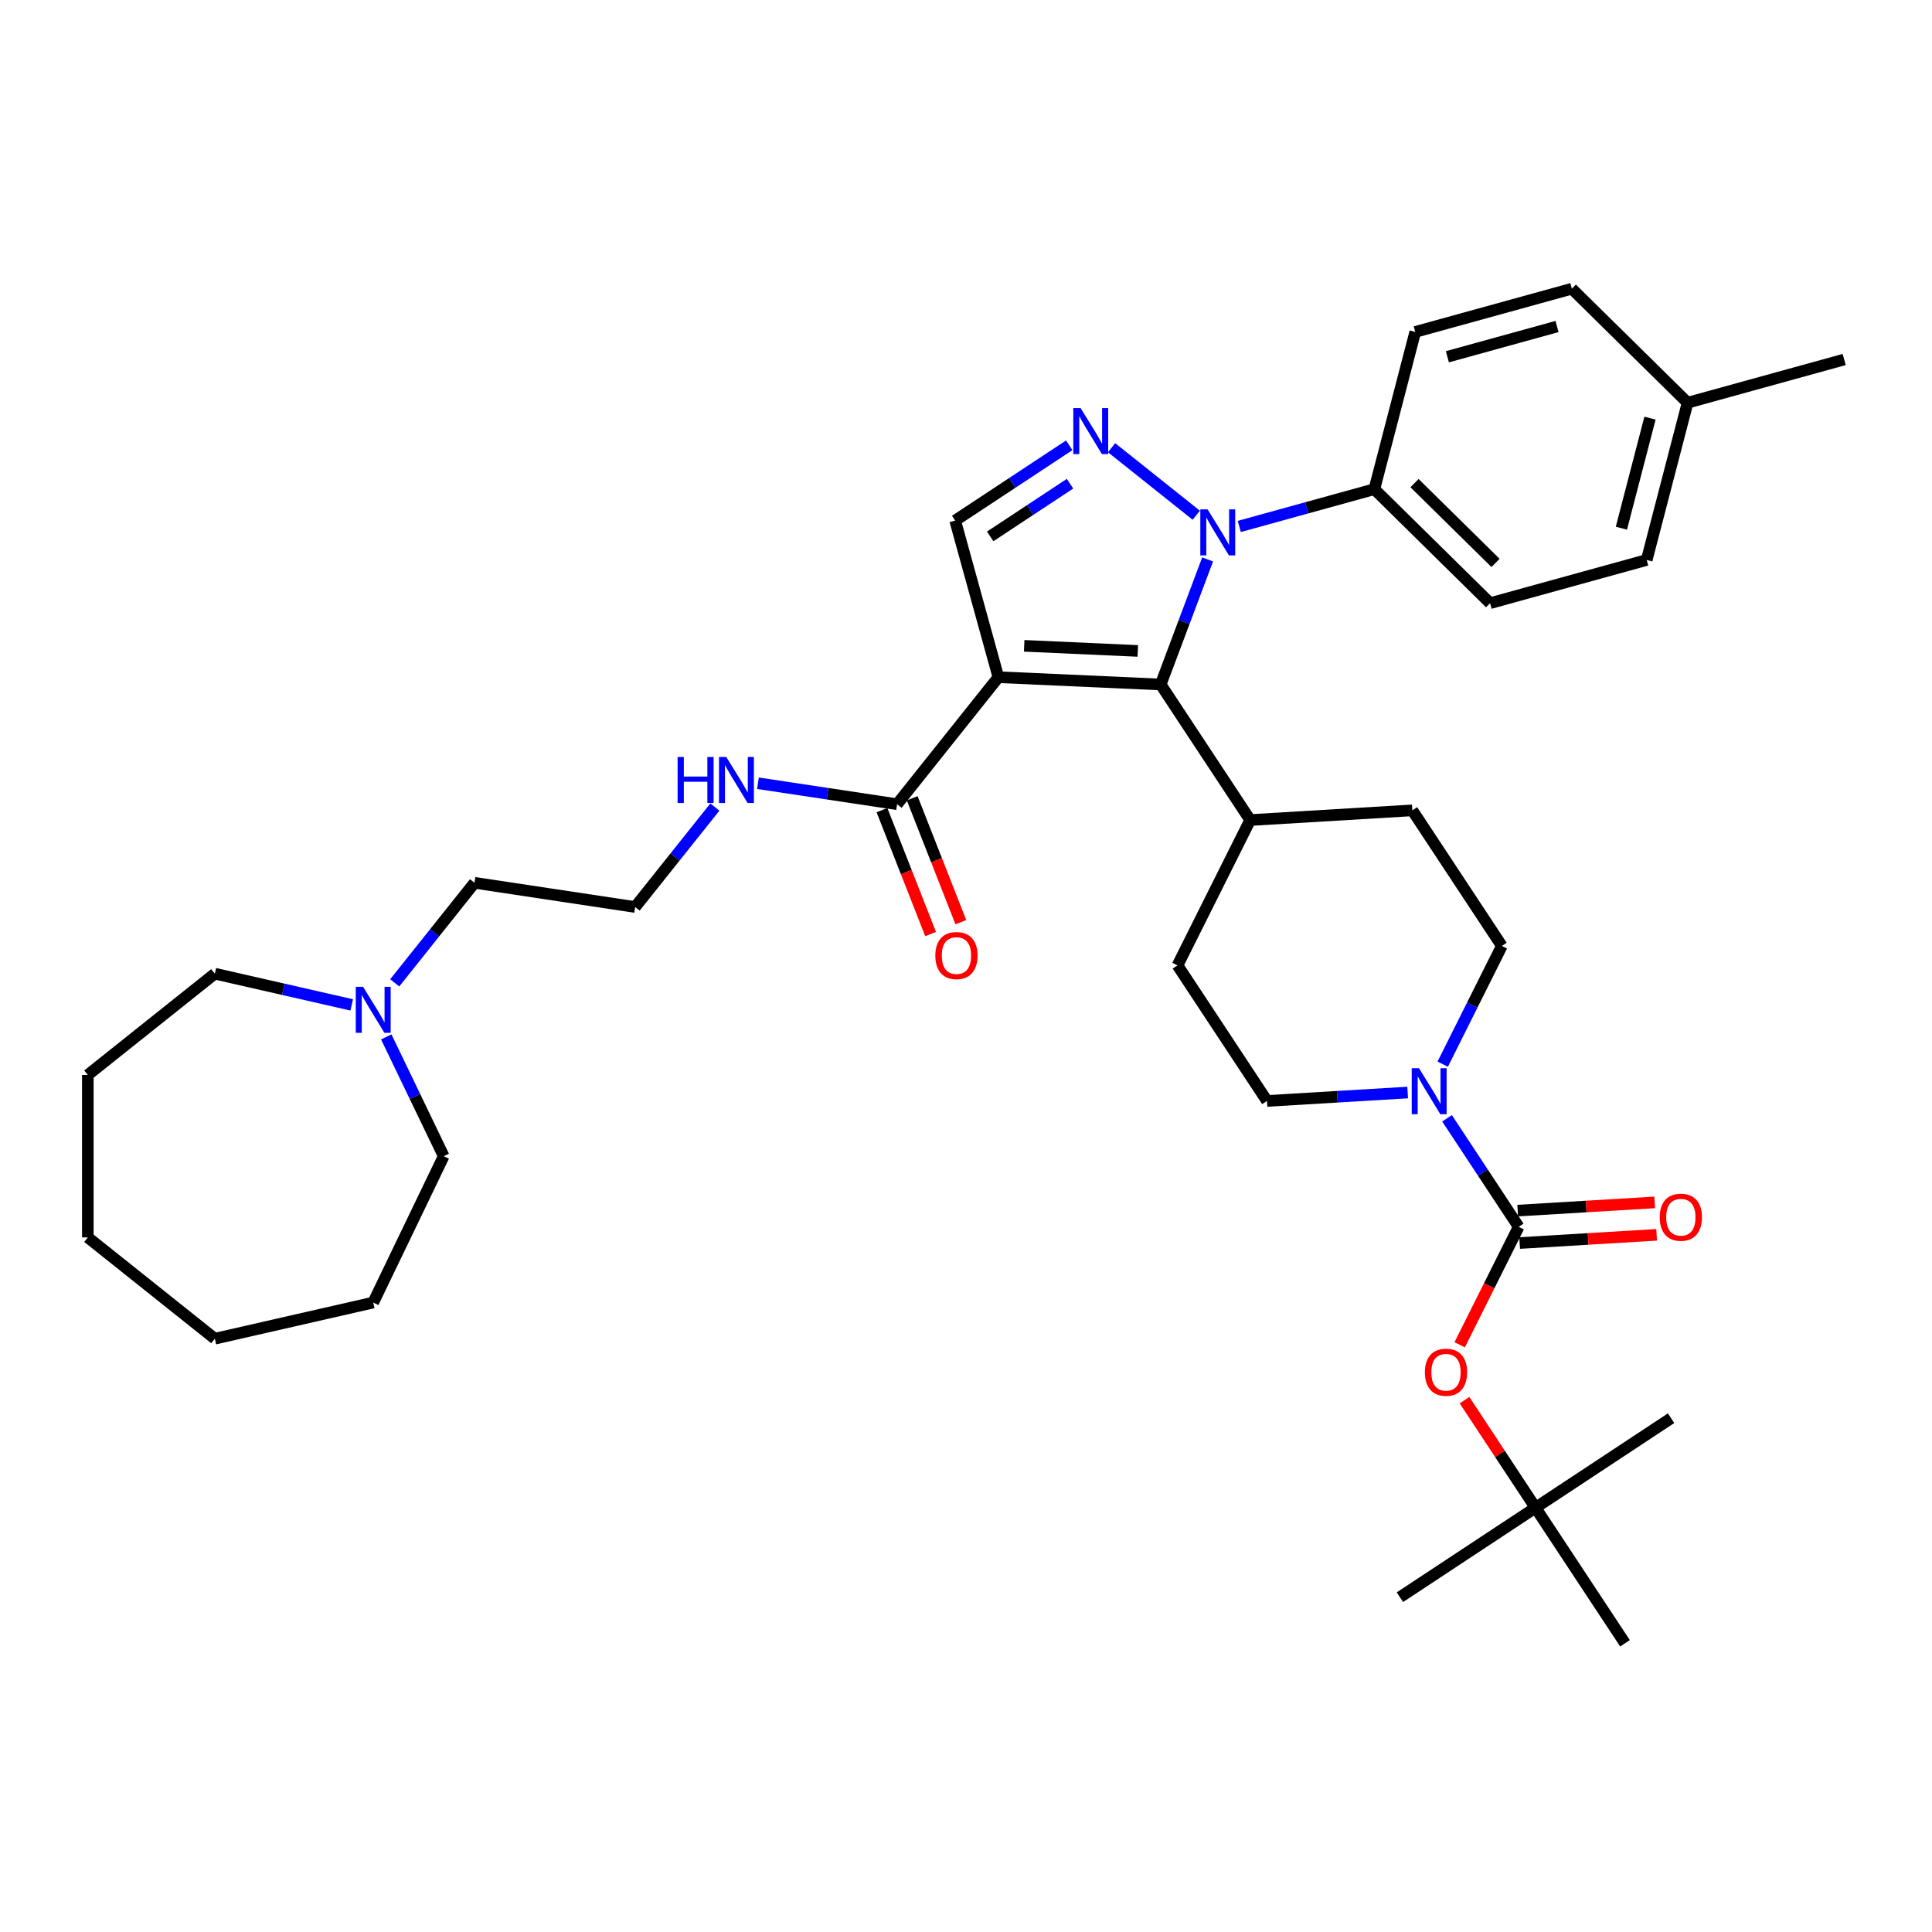 <?xml version='1.0' encoding='iso-8859-1'?>
<svg version='1.1' baseProfile='full'
              xmlns='http://www.w3.org/2000/svg'
                      xmlns:rdkit='http://www.rdkit.org/xml'
                      xmlns:xlink='http://www.w3.org/1999/xlink'
                  xml:space='preserve'
width='1000px' height='1000px' viewBox='0 0 1000 1000'>
<!-- END OF HEADER -->
<rect style='opacity:1.0;fill:#FFFFFF;stroke:none' width='1000' height='1000' x='0' y='0'> </rect>
<path class='bond-1' d='M 516.762,350.516 L 600.766,354.288' style='fill:none;fill-rule:evenodd;stroke:#000000;stroke-width:6px;stroke-linecap:butt;stroke-linejoin:miter;stroke-opacity:1' />
<path class='bond-1' d='M 530.117,334.281 L 588.92,336.922' style='fill:none;fill-rule:evenodd;stroke:#000000;stroke-width:6px;stroke-linecap:butt;stroke-linejoin:miter;stroke-opacity:1' />
<path class='bond-4' d='M 516.762,350.516 L 494.391,269.457' style='fill:none;fill-rule:evenodd;stroke:#000000;stroke-width:6px;stroke-linecap:butt;stroke-linejoin:miter;stroke-opacity:1' />
<path class='bond-6' d='M 516.762,350.516 L 464.333,416.259' style='fill:none;fill-rule:evenodd;stroke:#000000;stroke-width:6px;stroke-linecap:butt;stroke-linejoin:miter;stroke-opacity:1' />
<path class='bond-0' d='M 625.055,289.571 L 612.91,321.929' style='fill:none;fill-rule:evenodd;stroke:#0000FF;stroke-width:6px;stroke-linecap:butt;stroke-linejoin:miter;stroke-opacity:1' />
<path class='bond-0' d='M 612.91,321.929 L 600.766,354.288' style='fill:none;fill-rule:evenodd;stroke:#000000;stroke-width:6px;stroke-linecap:butt;stroke-linejoin:miter;stroke-opacity:1' />
<path class='bond-8' d='M 641.446,272.489 L 676.408,262.84' style='fill:none;fill-rule:evenodd;stroke:#0000FF;stroke-width:6px;stroke-linecap:butt;stroke-linejoin:miter;stroke-opacity:1' />
<path class='bond-8' d='M 676.408,262.84 L 711.371,253.191' style='fill:none;fill-rule:evenodd;stroke:#000000;stroke-width:6px;stroke-linecap:butt;stroke-linejoin:miter;stroke-opacity:1' />
<path class='bond-36' d='M 619.179,266.683 L 575.347,231.728' style='fill:none;fill-rule:evenodd;stroke:#0000FF;stroke-width:6px;stroke-linecap:butt;stroke-linejoin:miter;stroke-opacity:1' />
<path class='bond-9' d='M 600.766,354.288 L 647.09,424.466' style='fill:none;fill-rule:evenodd;stroke:#000000;stroke-width:6px;stroke-linecap:butt;stroke-linejoin:miter;stroke-opacity:1' />
<path class='bond-2' d='M 553.436,230.482 L 523.914,249.97' style='fill:none;fill-rule:evenodd;stroke:#0000FF;stroke-width:6px;stroke-linecap:butt;stroke-linejoin:miter;stroke-opacity:1' />
<path class='bond-2' d='M 523.914,249.97 L 494.391,269.457' style='fill:none;fill-rule:evenodd;stroke:#000000;stroke-width:6px;stroke-linecap:butt;stroke-linejoin:miter;stroke-opacity:1' />
<path class='bond-2' d='M 553.844,250.364 L 533.178,264.005' style='fill:none;fill-rule:evenodd;stroke:#0000FF;stroke-width:6px;stroke-linecap:butt;stroke-linejoin:miter;stroke-opacity:1' />
<path class='bond-2' d='M 533.178,264.005 L 512.513,277.647' style='fill:none;fill-rule:evenodd;stroke:#000000;stroke-width:6px;stroke-linecap:butt;stroke-linejoin:miter;stroke-opacity:1' />
<path class='bond-3' d='M 786.062,635.001 L 767.524,606.916' style='fill:none;fill-rule:evenodd;stroke:#000000;stroke-width:6px;stroke-linecap:butt;stroke-linejoin:miter;stroke-opacity:1' />
<path class='bond-3' d='M 767.524,606.916 L 748.986,578.832' style='fill:none;fill-rule:evenodd;stroke:#0000FF;stroke-width:6px;stroke-linecap:butt;stroke-linejoin:miter;stroke-opacity:1' />
<path class='bond-7' d='M 786.062,635.001 L 770.792,665.532' style='fill:none;fill-rule:evenodd;stroke:#000000;stroke-width:6px;stroke-linecap:butt;stroke-linejoin:miter;stroke-opacity:1' />
<path class='bond-7' d='M 770.792,665.532 L 755.522,696.064' style='fill:none;fill-rule:evenodd;stroke:#FF0000;stroke-width:6px;stroke-linecap:butt;stroke-linejoin:miter;stroke-opacity:1' />
<path class='bond-11' d='M 786.565,643.394 L 822.017,641.27' style='fill:none;fill-rule:evenodd;stroke:#000000;stroke-width:6px;stroke-linecap:butt;stroke-linejoin:miter;stroke-opacity:1' />
<path class='bond-11' d='M 822.017,641.27 L 857.47,639.146' style='fill:none;fill-rule:evenodd;stroke:#FF0000;stroke-width:6px;stroke-linecap:butt;stroke-linejoin:miter;stroke-opacity:1' />
<path class='bond-11' d='M 785.559,626.607 L 821.012,624.483' style='fill:none;fill-rule:evenodd;stroke:#000000;stroke-width:6px;stroke-linecap:butt;stroke-linejoin:miter;stroke-opacity:1' />
<path class='bond-11' d='M 821.012,624.483 L 856.464,622.359' style='fill:none;fill-rule:evenodd;stroke:#FF0000;stroke-width:6px;stroke-linecap:butt;stroke-linejoin:miter;stroke-opacity:1' />
<path class='bond-5' d='M 728.605,565.489 L 692.202,567.67' style='fill:none;fill-rule:evenodd;stroke:#0000FF;stroke-width:6px;stroke-linecap:butt;stroke-linejoin:miter;stroke-opacity:1' />
<path class='bond-5' d='M 692.202,567.67 L 655.8,569.851' style='fill:none;fill-rule:evenodd;stroke:#000000;stroke-width:6px;stroke-linecap:butt;stroke-linejoin:miter;stroke-opacity:1' />
<path class='bond-37' d='M 746.745,550.813 L 762.048,520.214' style='fill:none;fill-rule:evenodd;stroke:#0000FF;stroke-width:6px;stroke-linecap:butt;stroke-linejoin:miter;stroke-opacity:1' />
<path class='bond-37' d='M 762.048,520.214 L 777.352,489.616' style='fill:none;fill-rule:evenodd;stroke:#000000;stroke-width:6px;stroke-linecap:butt;stroke-linejoin:miter;stroke-opacity:1' />
<path class='bond-14' d='M 456.506,419.331 L 469.091,451.397' style='fill:none;fill-rule:evenodd;stroke:#000000;stroke-width:6px;stroke-linecap:butt;stroke-linejoin:miter;stroke-opacity:1' />
<path class='bond-14' d='M 469.091,451.397 L 481.676,483.463' style='fill:none;fill-rule:evenodd;stroke:#FF0000;stroke-width:6px;stroke-linecap:butt;stroke-linejoin:miter;stroke-opacity:1' />
<path class='bond-14' d='M 472.161,413.187 L 484.746,445.253' style='fill:none;fill-rule:evenodd;stroke:#000000;stroke-width:6px;stroke-linecap:butt;stroke-linejoin:miter;stroke-opacity:1' />
<path class='bond-14' d='M 484.746,445.253 L 497.331,477.319' style='fill:none;fill-rule:evenodd;stroke:#FF0000;stroke-width:6px;stroke-linecap:butt;stroke-linejoin:miter;stroke-opacity:1' />
<path class='bond-16' d='M 464.333,416.259 L 428.325,410.831' style='fill:none;fill-rule:evenodd;stroke:#000000;stroke-width:6px;stroke-linecap:butt;stroke-linejoin:miter;stroke-opacity:1' />
<path class='bond-16' d='M 428.325,410.831 L 392.317,405.404' style='fill:none;fill-rule:evenodd;stroke:#0000FF;stroke-width:6px;stroke-linecap:butt;stroke-linejoin:miter;stroke-opacity:1' />
<path class='bond-15' d='M 758.029,724.721 L 776.401,752.553' style='fill:none;fill-rule:evenodd;stroke:#FF0000;stroke-width:6px;stroke-linecap:butt;stroke-linejoin:miter;stroke-opacity:1' />
<path class='bond-15' d='M 776.401,752.553 L 794.773,780.386' style='fill:none;fill-rule:evenodd;stroke:#000000;stroke-width:6px;stroke-linecap:butt;stroke-linejoin:miter;stroke-opacity:1' />
<path class='bond-19' d='M 711.371,253.191 L 771.273,312.204' style='fill:none;fill-rule:evenodd;stroke:#000000;stroke-width:6px;stroke-linecap:butt;stroke-linejoin:miter;stroke-opacity:1' />
<path class='bond-19' d='M 732.159,250.062 L 774.091,291.372' style='fill:none;fill-rule:evenodd;stroke:#000000;stroke-width:6px;stroke-linecap:butt;stroke-linejoin:miter;stroke-opacity:1' />
<path class='bond-20' d='M 711.371,253.191 L 732.526,171.807' style='fill:none;fill-rule:evenodd;stroke:#000000;stroke-width:6px;stroke-linecap:butt;stroke-linejoin:miter;stroke-opacity:1' />
<path class='bond-17' d='M 647.09,424.466 L 731.028,419.437' style='fill:none;fill-rule:evenodd;stroke:#000000;stroke-width:6px;stroke-linecap:butt;stroke-linejoin:miter;stroke-opacity:1' />
<path class='bond-18' d='M 647.09,424.466 L 609.476,499.673' style='fill:none;fill-rule:evenodd;stroke:#000000;stroke-width:6px;stroke-linecap:butt;stroke-linejoin:miter;stroke-opacity:1' />
<path class='bond-10' d='M 204.311,508.719 L 224.959,482.827' style='fill:none;fill-rule:evenodd;stroke:#0000FF;stroke-width:6px;stroke-linecap:butt;stroke-linejoin:miter;stroke-opacity:1' />
<path class='bond-10' d='M 224.959,482.827 L 245.606,456.936' style='fill:none;fill-rule:evenodd;stroke:#000000;stroke-width:6px;stroke-linecap:butt;stroke-linejoin:miter;stroke-opacity:1' />
<path class='bond-26' d='M 199.924,536.689 L 214.794,567.565' style='fill:none;fill-rule:evenodd;stroke:#0000FF;stroke-width:6px;stroke-linecap:butt;stroke-linejoin:miter;stroke-opacity:1' />
<path class='bond-26' d='M 214.794,567.565 L 229.663,598.441' style='fill:none;fill-rule:evenodd;stroke:#000000;stroke-width:6px;stroke-linecap:butt;stroke-linejoin:miter;stroke-opacity:1' />
<path class='bond-27' d='M 182.045,520.138 L 146.621,512.053' style='fill:none;fill-rule:evenodd;stroke:#0000FF;stroke-width:6px;stroke-linecap:butt;stroke-linejoin:miter;stroke-opacity:1' />
<path class='bond-27' d='M 146.621,512.053 L 111.198,503.968' style='fill:none;fill-rule:evenodd;stroke:#000000;stroke-width:6px;stroke-linecap:butt;stroke-linejoin:miter;stroke-opacity:1' />
<path class='bond-12' d='M 777.352,489.616 L 731.028,419.437' style='fill:none;fill-rule:evenodd;stroke:#000000;stroke-width:6px;stroke-linecap:butt;stroke-linejoin:miter;stroke-opacity:1' />
<path class='bond-13' d='M 655.8,569.851 L 609.476,499.673' style='fill:none;fill-rule:evenodd;stroke:#000000;stroke-width:6px;stroke-linecap:butt;stroke-linejoin:miter;stroke-opacity:1' />
<path class='bond-28' d='M 794.773,780.386 L 724.594,826.71' style='fill:none;fill-rule:evenodd;stroke:#000000;stroke-width:6px;stroke-linecap:butt;stroke-linejoin:miter;stroke-opacity:1' />
<path class='bond-29' d='M 794.773,780.386 L 864.951,734.061' style='fill:none;fill-rule:evenodd;stroke:#000000;stroke-width:6px;stroke-linecap:butt;stroke-linejoin:miter;stroke-opacity:1' />
<path class='bond-30' d='M 794.773,780.386 L 841.097,850.564' style='fill:none;fill-rule:evenodd;stroke:#000000;stroke-width:6px;stroke-linecap:butt;stroke-linejoin:miter;stroke-opacity:1' />
<path class='bond-24' d='M 370.012,417.735 L 349.384,443.602' style='fill:none;fill-rule:evenodd;stroke:#0000FF;stroke-width:6px;stroke-linecap:butt;stroke-linejoin:miter;stroke-opacity:1' />
<path class='bond-24' d='M 349.384,443.602 L 328.756,469.469' style='fill:none;fill-rule:evenodd;stroke:#000000;stroke-width:6px;stroke-linecap:butt;stroke-linejoin:miter;stroke-opacity:1' />
<path class='bond-21' d='M 771.273,312.204 L 852.332,289.833' style='fill:none;fill-rule:evenodd;stroke:#000000;stroke-width:6px;stroke-linecap:butt;stroke-linejoin:miter;stroke-opacity:1' />
<path class='bond-22' d='M 732.526,171.807 L 813.584,149.436' style='fill:none;fill-rule:evenodd;stroke:#000000;stroke-width:6px;stroke-linecap:butt;stroke-linejoin:miter;stroke-opacity:1' />
<path class='bond-22' d='M 749.159,184.663 L 805.9,169.004' style='fill:none;fill-rule:evenodd;stroke:#000000;stroke-width:6px;stroke-linecap:butt;stroke-linejoin:miter;stroke-opacity:1' />
<path class='bond-38' d='M 852.332,289.833 L 873.487,208.45' style='fill:none;fill-rule:evenodd;stroke:#000000;stroke-width:6px;stroke-linecap:butt;stroke-linejoin:miter;stroke-opacity:1' />
<path class='bond-38' d='M 839.228,273.395 L 854.037,216.426' style='fill:none;fill-rule:evenodd;stroke:#000000;stroke-width:6px;stroke-linecap:butt;stroke-linejoin:miter;stroke-opacity:1' />
<path class='bond-23' d='M 813.584,149.436 L 873.487,208.45' style='fill:none;fill-rule:evenodd;stroke:#000000;stroke-width:6px;stroke-linecap:butt;stroke-linejoin:miter;stroke-opacity:1' />
<path class='bond-31' d='M 873.487,208.45 L 954.545,186.079' style='fill:none;fill-rule:evenodd;stroke:#000000;stroke-width:6px;stroke-linecap:butt;stroke-linejoin:miter;stroke-opacity:1' />
<path class='bond-25' d='M 328.756,469.469 L 245.606,456.936' style='fill:none;fill-rule:evenodd;stroke:#000000;stroke-width:6px;stroke-linecap:butt;stroke-linejoin:miter;stroke-opacity:1' />
<path class='bond-32' d='M 229.663,598.441 L 193.178,674.202' style='fill:none;fill-rule:evenodd;stroke:#000000;stroke-width:6px;stroke-linecap:butt;stroke-linejoin:miter;stroke-opacity:1' />
<path class='bond-33' d='M 111.198,503.968 L 45.455,556.396' style='fill:none;fill-rule:evenodd;stroke:#000000;stroke-width:6px;stroke-linecap:butt;stroke-linejoin:miter;stroke-opacity:1' />
<path class='bond-35' d='M 193.178,674.202 L 111.198,692.913' style='fill:none;fill-rule:evenodd;stroke:#000000;stroke-width:6px;stroke-linecap:butt;stroke-linejoin:miter;stroke-opacity:1' />
<path class='bond-34' d='M 45.455,556.396 L 45.455,640.485' style='fill:none;fill-rule:evenodd;stroke:#000000;stroke-width:6px;stroke-linecap:butt;stroke-linejoin:miter;stroke-opacity:1' />
<path class='bond-39' d='M 45.455,640.485 L 111.198,692.913' style='fill:none;fill-rule:evenodd;stroke:#000000;stroke-width:6px;stroke-linecap:butt;stroke-linejoin:miter;stroke-opacity:1' />
<path  class='atom-1' d='M 625.048 263.655
L 632.852 276.268
Q 633.625 277.512, 634.87 279.766
Q 636.114 282.02, 636.182 282.154
L 636.182 263.655
L 639.343 263.655
L 639.343 287.468
L 636.081 287.468
L 627.706 273.678
Q 626.73 272.063, 625.687 270.214
Q 624.678 268.364, 624.376 267.792
L 624.376 287.468
L 621.281 287.468
L 621.281 263.655
L 625.048 263.655
' fill='#0000FF'/>
<path  class='atom-3' d='M 559.305 211.226
L 567.109 223.84
Q 567.882 225.084, 569.127 227.338
Q 570.371 229.591, 570.439 229.726
L 570.439 211.226
L 573.6 211.226
L 573.6 235.04
L 570.338 235.04
L 561.963 221.25
Q 560.987 219.635, 559.944 217.785
Q 558.935 215.935, 558.633 215.363
L 558.633 235.04
L 555.538 235.04
L 555.538 211.226
L 559.305 211.226
' fill='#0000FF'/>
<path  class='atom-6' d='M 734.474 552.916
L 742.278 565.529
Q 743.051 566.773, 744.296 569.027
Q 745.54 571.28, 745.608 571.415
L 745.608 552.916
L 748.769 552.916
L 748.769 576.729
L 745.507 576.729
L 737.131 562.939
Q 736.156 561.324, 735.113 559.474
Q 734.104 557.624, 733.802 557.053
L 733.802 576.729
L 730.707 576.729
L 730.707 552.916
L 734.474 552.916
' fill='#0000FF'/>
<path  class='atom-8' d='M 737.517 710.275
Q 737.517 704.557, 740.342 701.361
Q 743.168 698.166, 748.448 698.166
Q 753.729 698.166, 756.555 701.361
Q 759.38 704.557, 759.38 710.275
Q 759.38 716.06, 756.521 719.356
Q 753.662 722.619, 748.448 722.619
Q 743.201 722.619, 740.342 719.356
Q 737.517 716.094, 737.517 710.275
M 748.448 719.928
Q 752.081 719.928, 754.032 717.506
Q 756.016 715.051, 756.016 710.275
Q 756.016 705.599, 754.032 703.245
Q 752.081 700.857, 748.448 700.857
Q 744.816 700.857, 742.831 703.211
Q 740.88 705.566, 740.88 710.275
Q 740.88 715.085, 742.831 717.506
Q 744.816 719.928, 748.448 719.928
' fill='#FF0000'/>
<path  class='atom-11' d='M 187.914 510.772
L 195.717 523.386
Q 196.491 524.63, 197.736 526.884
Q 198.98 529.137, 199.047 529.272
L 199.047 510.772
L 202.209 510.772
L 202.209 534.586
L 198.946 534.586
L 190.571 520.796
Q 189.596 519.181, 188.553 517.331
Q 187.544 515.481, 187.241 514.91
L 187.241 534.586
L 184.147 534.586
L 184.147 510.772
L 187.914 510.772
' fill='#0000FF'/>
<path  class='atom-12' d='M 859.069 630.039
Q 859.069 624.321, 861.894 621.126
Q 864.72 617.93, 870 617.93
Q 875.281 617.93, 878.107 621.126
Q 880.932 624.321, 880.932 630.039
Q 880.932 635.824, 878.073 639.121
Q 875.214 642.383, 870 642.383
Q 864.753 642.383, 861.894 639.121
Q 859.069 635.858, 859.069 630.039
M 870 639.692
Q 873.633 639.692, 875.584 637.271
Q 877.568 634.815, 877.568 630.039
Q 877.568 625.364, 875.584 623.009
Q 873.633 620.621, 870 620.621
Q 866.368 620.621, 864.383 622.976
Q 862.432 625.33, 862.432 630.039
Q 862.432 634.849, 864.383 637.271
Q 866.368 639.692, 870 639.692
' fill='#FF0000'/>
<path  class='atom-15' d='M 484.123 494.602
Q 484.123 488.884, 486.948 485.688
Q 489.774 482.493, 495.054 482.493
Q 500.335 482.493, 503.161 485.688
Q 505.986 488.884, 505.986 494.602
Q 505.986 500.387, 503.127 503.683
Q 500.268 506.946, 495.054 506.946
Q 489.807 506.946, 486.948 503.683
Q 484.123 500.421, 484.123 494.602
M 495.054 504.255
Q 498.687 504.255, 500.638 501.833
Q 502.622 499.378, 502.622 494.602
Q 502.622 489.926, 500.638 487.572
Q 498.687 485.184, 495.054 485.184
Q 491.422 485.184, 489.437 487.538
Q 487.487 489.893, 487.487 494.602
Q 487.487 499.412, 489.437 501.833
Q 491.422 504.255, 495.054 504.255
' fill='#FF0000'/>
<path  class='atom-17' d='M 350.727 391.819
L 353.956 391.819
L 353.956 401.943
L 366.132 401.943
L 366.132 391.819
L 369.361 391.819
L 369.361 415.633
L 366.132 415.633
L 366.132 404.634
L 353.956 404.634
L 353.956 415.633
L 350.727 415.633
L 350.727 391.819
' fill='#0000FF'/>
<path  class='atom-17' d='M 375.92 391.819
L 383.724 404.432
Q 384.497 405.677, 385.742 407.93
Q 386.986 410.184, 387.053 410.318
L 387.053 391.819
L 390.215 391.819
L 390.215 415.633
L 386.953 415.633
L 378.577 401.842
Q 377.602 400.228, 376.559 398.378
Q 375.55 396.528, 375.247 395.956
L 375.247 415.633
L 372.153 415.633
L 372.153 391.819
L 375.92 391.819
' fill='#0000FF'/>
</svg>

